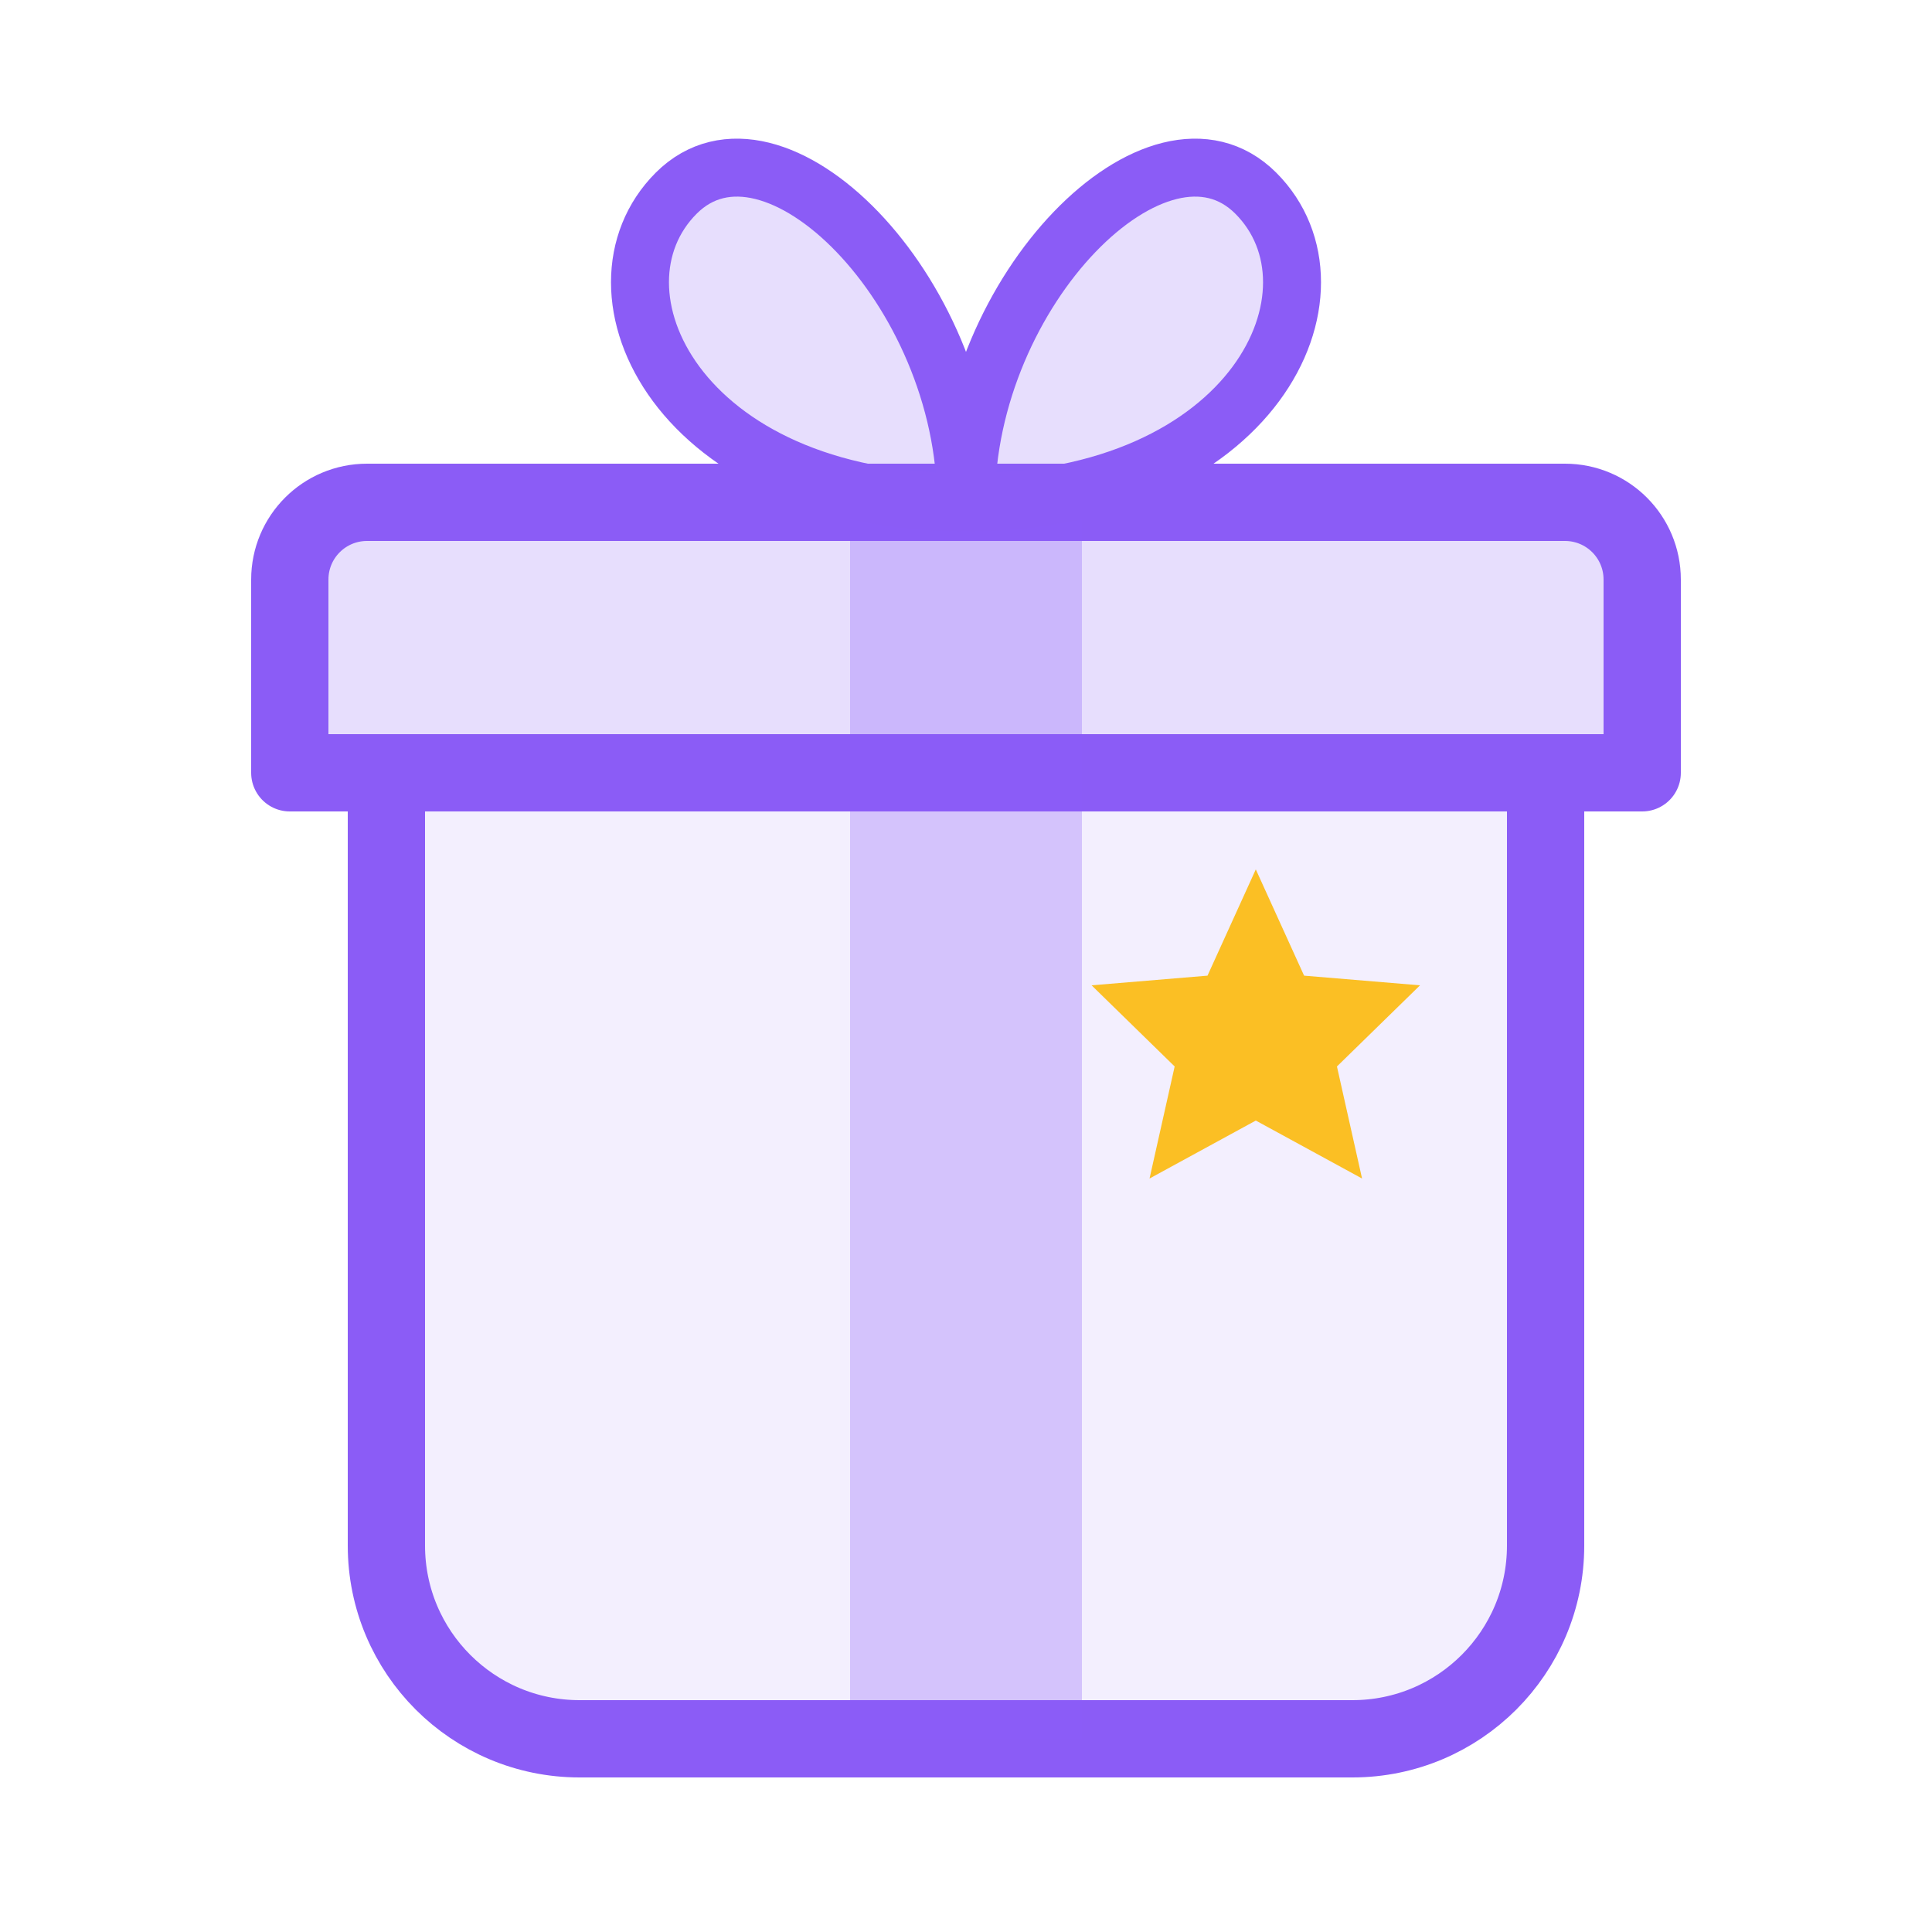 <svg viewBox="0 0 100 100" fill="none" xmlns="http://www.w3.org/2000/svg">
    <path d="M20 40H80V80C80 85.523 75.523 90 70 90H30C24.477 90 20 85.523 20 80V40Z" fill="#8B5CF6" fill-opacity="0.1" stroke="#8B5CF6" stroke-width="4" stroke-linejoin="round"/>
    <path d="M15 30C15 27.788 16.788 26 19 26H81C83.212 26 85 27.788 85 30V40H15V30Z" fill="#8B5CF6" fill-opacity="0.2" stroke="#8B5CF6" stroke-width="4" stroke-linejoin="round"/>
    <rect x="44" y="26" width="12" height="64" fill="#8B5CF6" fill-opacity="0.3"/>
    <path d="M50 26C35 26 30 15 35 10C40 5 50 15 50 26Z" fill="#8B5CF6" fill-opacity="0.2" stroke="#8B5CF6" stroke-width="3" stroke-linejoin="round"/>
    <path d="M50 26C65 26 70 15 65 10C60 5 50 15 50 26Z" fill="#8B5CF6" fill-opacity="0.2" stroke="#8B5CF6" stroke-width="3" stroke-linejoin="round"/>
    <path d="M65 45L67.5 50.5L73.5 51L69.2 55.2L70.5 61L65 58L59.5 61L60.8 55.2L56.5 51L62.5 50.5L65 45Z" fill="#FBBF24"/>
</svg>

